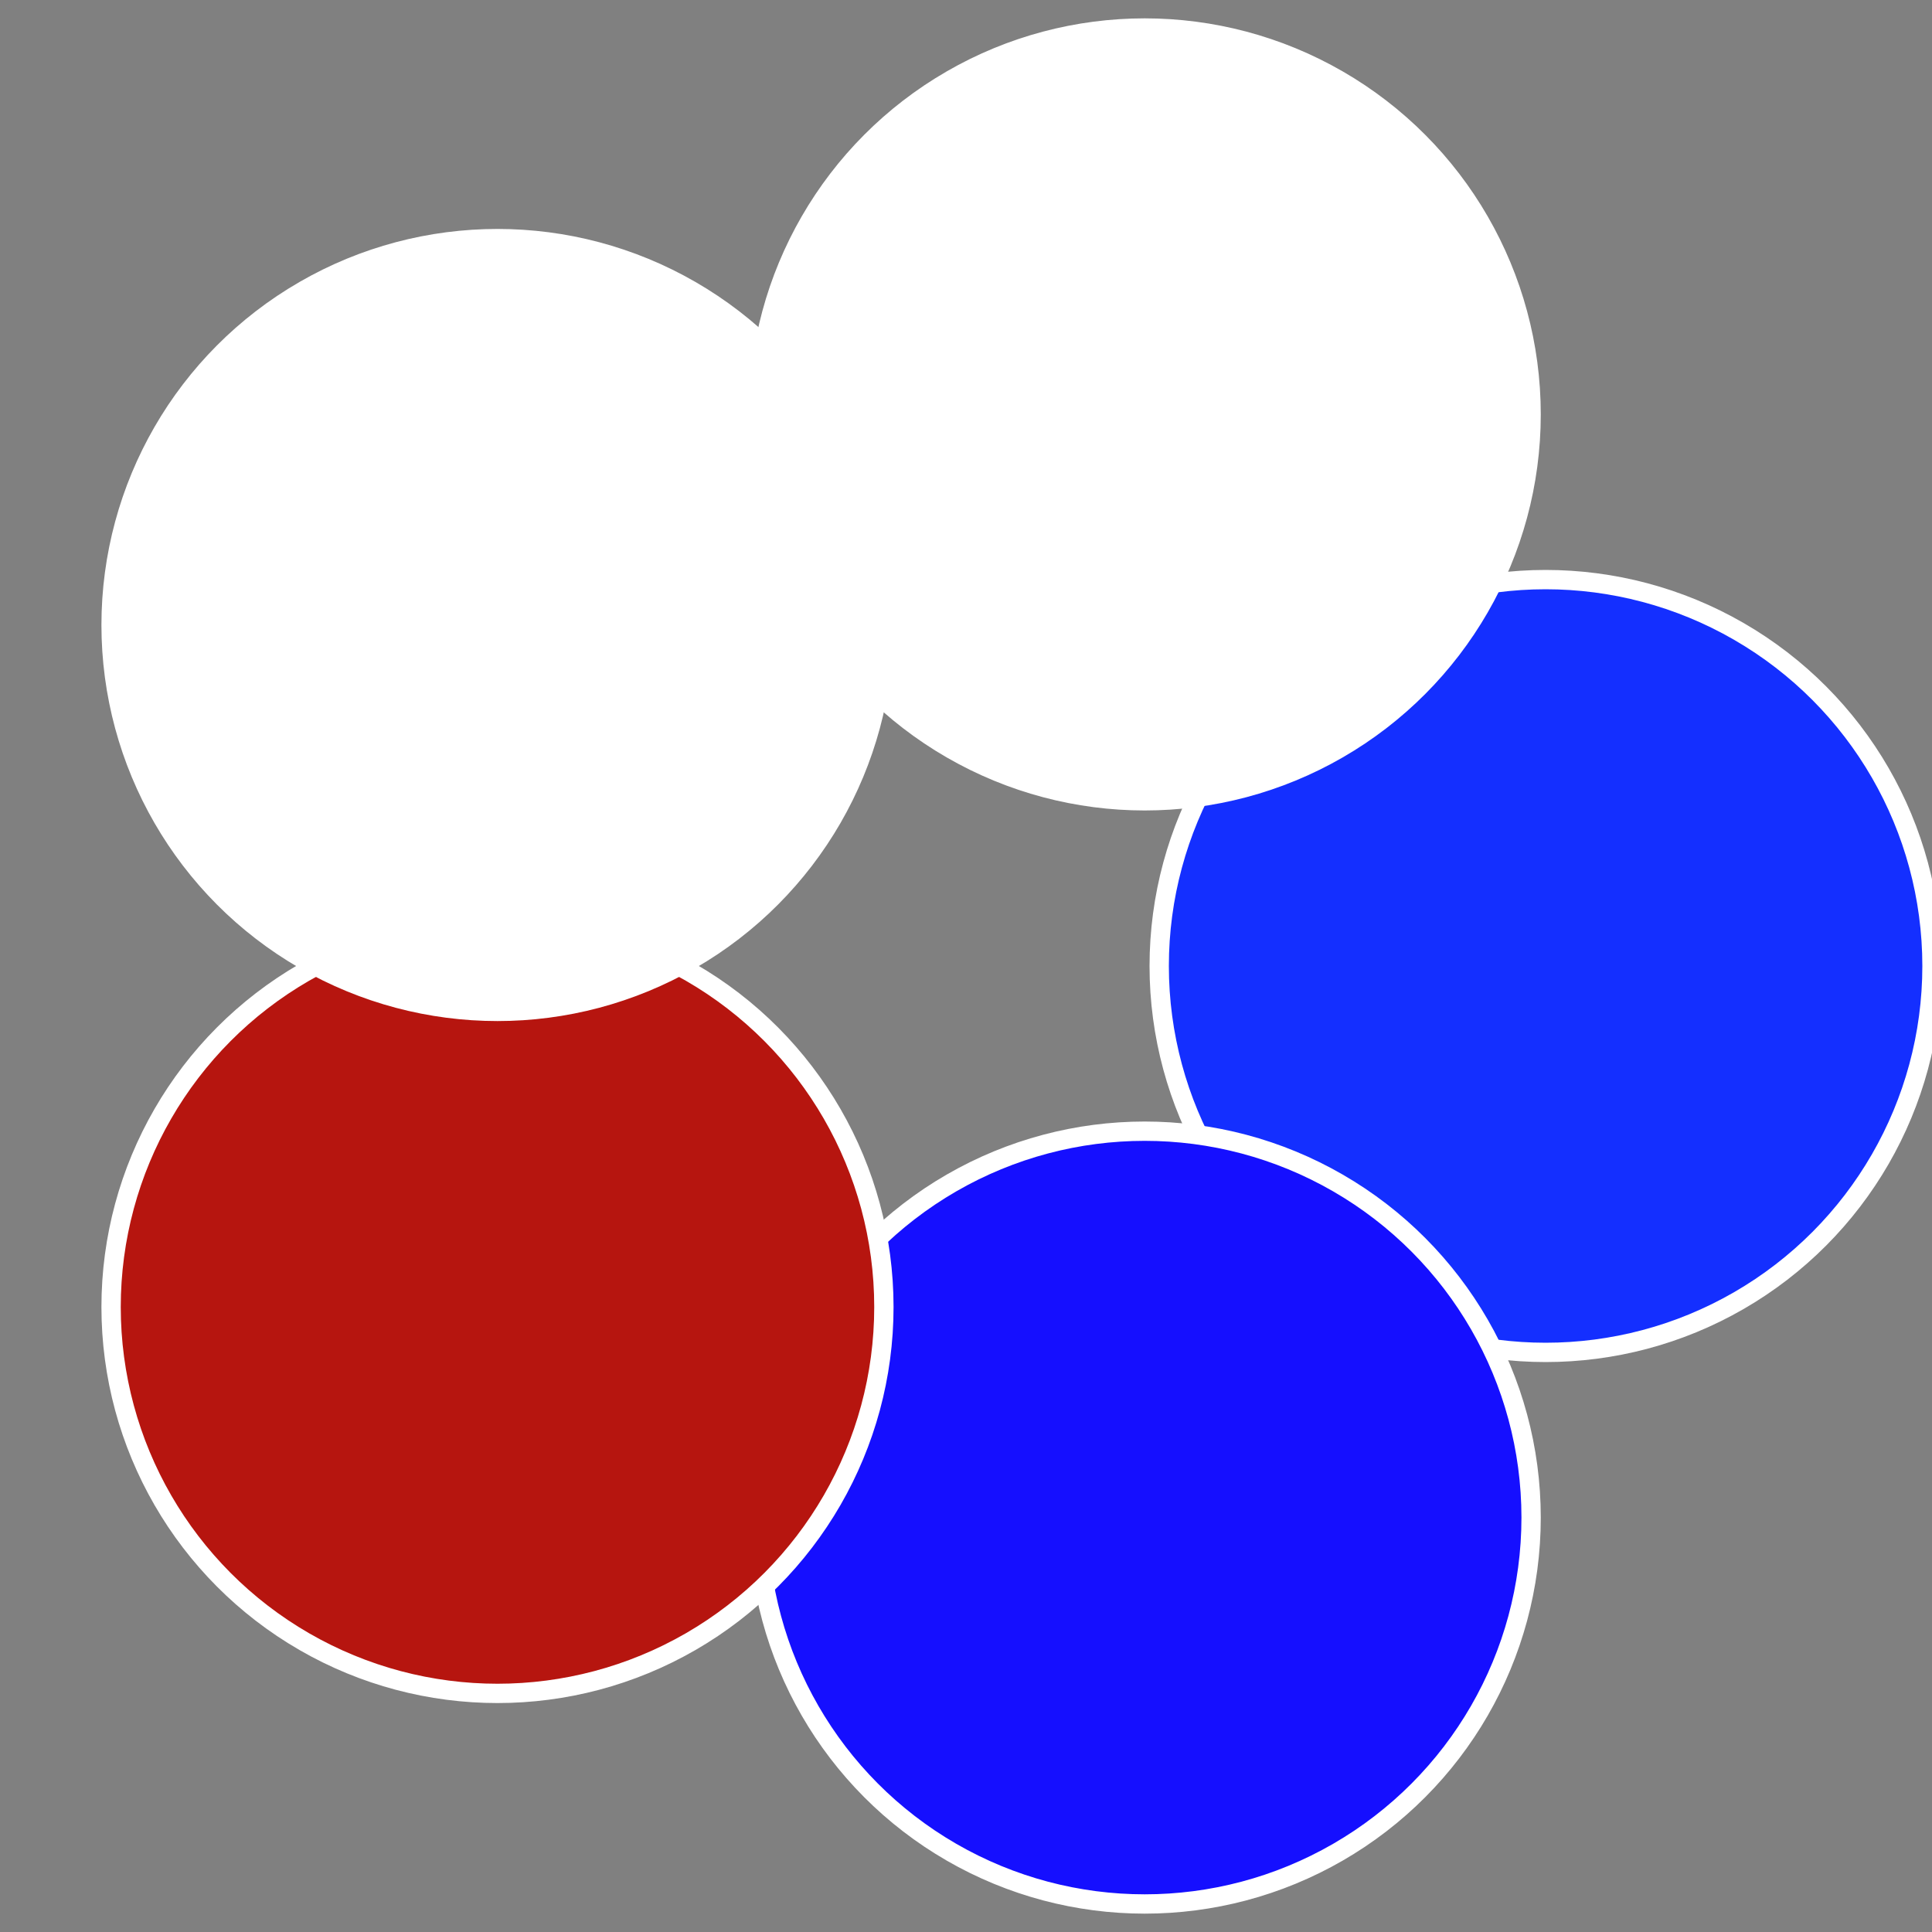 <?xml version="1.0" standalone="no"?>
<svg width="500" height="500" viewBox="-1 -1 2 2" xmlns="http://www.w3.org/2000/svg">
 
                <rect x="-1" y="-1" width="2" height="2" fill="#808080" stroke="none"/>
 
                <circle cx="0.6" cy="0" r="0.4" fill="#142ffffffffffffffab150" stroke="#fff" stroke-width="1%" />
             
                <circle cx="0.185" cy="0.571" r="0.4" fill="#150fffffffffffffff1ffffffffffffffab" stroke="#fff" stroke-width="1%" />
             
                <circle cx="-0.485" cy="0.353" r="0.4" fill="#b6150ffffffffffffffab" stroke="#fff" stroke-width="1%" />
             
                <circle cx="-0.485" cy="-0.353" r="0.4" fill="#ffffffffffffffab1509a" stroke="#fff" stroke-width="1%" />
             
                <circle cx="0.185" cy="-0.571" r="0.4" fill="#ffffffffffffffab0d150" stroke="#fff" stroke-width="1%" />
            </svg>
